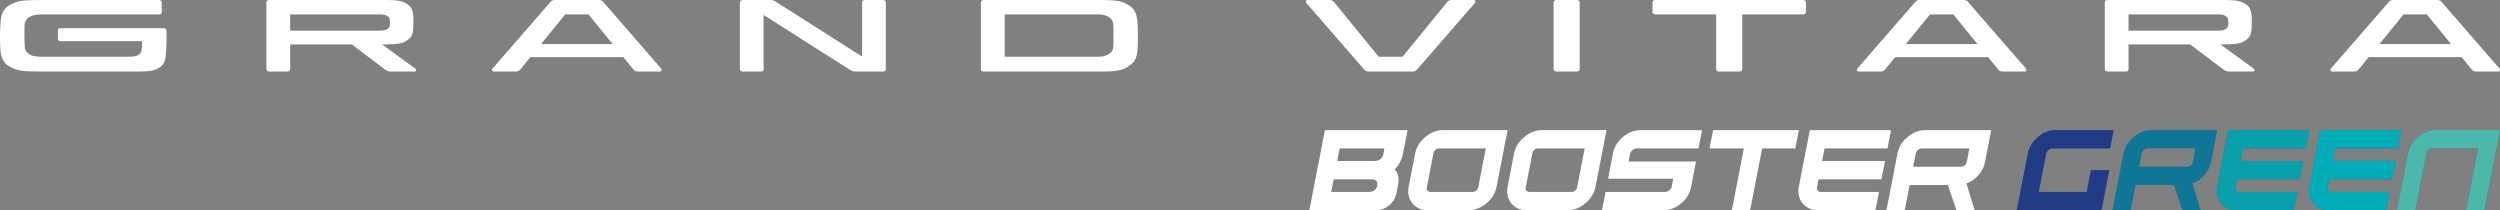 <?xml version="1.0" encoding="UTF-8"?> <svg xmlns="http://www.w3.org/2000/svg" id="Layer_2" viewBox="0 0 759.278 63.835"><rect x="0" y="0" width="759.278" height="63.835" fill="#808080" stroke="none"/><defs><style>.cls-1{fill:#4cb8a9;}.cls-1,.cls-2,.cls-3,.cls-4,.cls-5,.cls-6{stroke-width:0px;}.cls-2{fill:#107697;}.cls-3{fill:#07a0ab;}.cls-4{fill:#213b84;}.cls-5{fill:#fff;}.cls-6{fill:#01adb9;}</style></defs><g id="_レイヤー_1"><path class="cls-5" d="m471.852.734v20.265c0,.373.371.727.755.727h6.395c.425,0,.773-.366.773-.721V.711c0-.395-.303-.711-.8-.711h-6.363c-.416,0-.759.348-.759.734Z"></path><path class="cls-5" d="m261.827.689v16.495S235.893.704,235.489.441C235.085.178,234.521,0,233.921,0h-8.452c-.396,0-.764.35-.764.718v20.293c0,.403.368.715.778.715h5.656c.424,0,.778-.296.778-.721V4.545s25.92,16.475,26.336,16.743c.417.268,1.016.437,1.547.437h8.452c.48,0,.786-.312.786-.715V.728C269.038.284,268.655,0,268.266,0h-5.67c-.47,0-.77.3-.77.689Z"></path><path class="cls-5" d="m439.585.546c-.269.338-13.612,16.682-13.612,16.682h-7.261s-13.292-16.299-13.584-16.646c-.291-.348-.729-.583-1.322-.583h-6.737c-.467,0-.634.555-.336.897,1.444,1.66,14.999,17.251,17.657,20.309.291.334.79.519,1.215.519h13.451c.466,0,.949-.188,1.244-.527,2.695-3.098,16.401-18.869,17.676-20.33.232-.266.144-.869-.399-.869h-6.737c-.502,0-.986.209-1.256.546Z"></path><path class="cls-5" d="m547.691,0h-45.064c-.438,0-.746.332-.746.74v2.922c0,.367.411.706.768.706h18.569v16.642c0,.387.33.715.741.715h6.399c.456,0,.782-.344.782-.715V4.369h18.569c.452,0,.773-.337.773-.729V.711c0-.395-.348-.711-.791-.711Z"></path><path class="cls-5" d="m200.819,20.847c-1.446-1.677-15.026-17.286-17.679-20.336-.285-.33-.741-.511-1.252-.511h-13.417c-.524,0-.958.208-1.211.502-2.648,3.037-16.449,18.912-17.701,20.354-.298.348-.068.868.348.868h6.779c.533,0,1.012-.235,1.256-.533.42-.511,3.141-3.85,3.141-3.85h28.226s2.865,3.52,3.136,3.846c.276.33.75.538,1.247.538h6.765c.502,0,.619-.583.362-.877Zm-36.505-7.461l7.357-9.02h7.05l7.357,9.02h-21.764Z"></path><path class="cls-5" d="m126.205,20.897c-1.139-.832-10.186-7.42-10.186-7.42h1.256v-.005c3.688,0,5.016-.307,6.277-1.148,1.297-.868,1.875-1.699,1.975-3.95.032-.633.032-1.27.032-1.907,0-.362,0-.723-.018-1.085-.127-2.63-.71-3.439-2.097-4.284C122.183.326,120.669.001,117.46.001h-35.782c-.429,0-.764.307-.764.728v20.282c0,.407.402.714.764.714h5.685c.416,0,.764-.375.764-.723v-7.524h18.705s9.77,7.389,10.222,7.723,1.076.524,1.668.524h7.231c.529,0,.569-.597.253-.827ZM88.127,4.366h26.599c1.699,0,2.3.108,2.861.484.691.461.859.755.85,2.187,0,.072.005.145,0,.217-.054.868-.253,1.216-.804,1.55-.66.402-1.062.511-2.951.511h-26.554v-4.948Z"></path><path class="cls-5" d="m345.507,7.67c-.018-.362-.041-.732-.068-1.107-.181-2.576-.949-4.112-3.172-5.301C340.319.218,338.778.001,333.78.001h-35.109c-.411,0-.759.33-.759.705v20.3c0,.402.434.719.764.719h36.144c4.582,0,6.404-.425,8.315-1.88,1.518-1.152,2.169-2.169,2.368-5.079.032-.447.05-.895.068-1.347.068-1.844.05-3.724-.063-5.748Zm-40.383-3.303h27.255c2.603,0,3.425.185,4.384.804,1.057.687,1.396,1.311,1.41,3.29.005.556.018,1.329.018,1.889-.005,1.012,0,2.323-.05,3.335-.077,1.546-.352,2.156-1.564,2.842-1.112.628-2.006.7-3.999.7h-27.453V4.366Z"></path><path class="cls-5" d="m49.792,8.556h-31.457c-.466,0-.754.311-.754.721v2.526c0,.423.352.708.768.708h24.805c-.017.673-.026,1.345-.069,2.013-.081,1.268-.357,1.735-1.125,2.189-.65.385-1.352.515-3.32.515H13.148c-2.095,0-3.351-.099-4.356-.852-1.084-.813-1.24-1.241-1.315-2.926-.009-.211-.014-.422-.02-.633-.041-1.452-.05-2.909-.024-4.35.005-.249.007-.497.017-.745.053-1.351.658-2.196,1.897-2.787.961-.458,2.261-.567,4.052-.567h34.952c.452,0,.777-.329.777-.729V.717c0-.409-.368-.717-.806-.717H14.207C7.63,0,6.099.121,4.211.902,1.474,2.034.417,3.509.169,6.58c-.014.182-.025.363-.036.543-.172,2.738-.173,5.197-.028,7.638.009.16.019.32.03.48.164,2.359,1.033,3.97,2.688,4.917,2.262,1.292,3.769,1.568,9.194,1.568h30.2c3.328,0,4.812-.312,6.268-1.265,1.068-.699,1.658-1.692,1.834-3.394.164-1.577.335-5.117.25-7.666-.015-.45-.291-.845-.779-.845Z"></path><path class="cls-5" d="m684.525,20.888c-1.175-.854-10.172-7.411-10.172-7.411h1.256v-.005c3.683,0,5.012-.307,6.272-1.148,1.302-.868,1.88-1.699,1.979-3.95.027-.633.032-1.27.027-1.907,0-.362.005-.723-.014-1.085-.127-2.63-.714-3.439-2.101-4.284-1.261-.773-2.775-1.098-5.983-1.098h-35.778c-.434,0-.764.33-.764.728v20.282c0,.375.402.714.764.714h5.681c.42,0,.768-.312.768-.723v-7.524h18.705s9.77,7.389,10.222,7.723,1.076.524,1.663.524h7.231c.479,0,.597-.578.244-.836Zm-38.064-16.522h26.595c1.704,0,2.3.108,2.865.484.687.461.859.755.85,2.187v.217c-.054.868-.258,1.216-.804,1.55-.664.402-1.067.511-2.951.511h-26.554v-4.948Z"></path><path class="cls-5" d="m615.324,20.847c-1.446-1.677-15.026-17.286-17.679-20.336-.285-.33-.741-.511-1.252-.511h-13.417c-.524,0-.958.208-1.211.502-2.648,3.037-16.449,18.912-17.701,20.354-.298.348-.068.868.348.868h6.779c.533,0,1.012-.235,1.256-.533.42-.511,3.141-3.85,3.141-3.85h28.222s2.87,3.52,3.141,3.846c.276.33.75.538,1.247.538h6.765c.502,0,.619-.583.361-.877Zm-36.51-7.461l7.362-9.02h7.05l7.357,9.02h-21.768Z"></path><path class="cls-5" d="m759.148,20.847c-1.451-1.677-15.03-17.286-17.679-20.336-.289-.33-.746-.511-1.256-.511h-13.417c-.524,0-.958.208-1.211.502-2.648,3.037-16.449,18.912-17.701,20.354-.298.348-.068.868.352.868h6.779c.529,0,1.008-.235,1.252-.533.42-.511,3.145-3.85,3.145-3.85h28.222s2.865,3.52,3.136,3.846c.276.33.75.538,1.252.538h6.765c.497,0,.615-.583.361-.877Zm-36.51-7.461l7.357-9.02h7.05l7.362,9.02h-21.768Z"></path><path class="cls-5" d="m397.669,63.835l4.725-24.307h25.107l-1.297,6.669c-.454,2.334-1.346,4.096-2.678,5.285,1.135.967,1.48,2.595,1.035,4.885l-.415,2.134c-.303,1.557-1.027,2.824-2.173,3.801-1.222,1.023-2.555,1.534-3.999,1.534h-20.306Zm6.631-5.552h11.387c1.478,0,2.342-.639,2.59-1.917.247-1.267-.369-1.901-1.848-1.901h-11.387l-.742,3.818Zm1.825-9.385h11.203c1.6,0,2.545-.745,2.835-2.234l.308-1.584h-13.604l-.742,3.818Z"></path><path class="cls-5" d="m429.765,46.747c.391-2.012,1.403-3.701,3.036-5.069,1.701-1.434,3.503-2.151,5.402-2.151h19.672l-3.322,17.088c-.391,2.012-1.402,3.701-3.036,5.068-1.702,1.434-3.502,2.151-5.402,2.151h-12.637c-1.9,0-3.422-.717-4.566-2.151-1.1-1.367-1.456-3.057-1.065-5.068l1.919-9.869Zm3.562,10.236c-.065.334.018.65.249.949.219.245.545.367.978.367h1.701l.003-.016h9.236l-.003.016h1.7c.433,0,.808-.122,1.122-.367.347-.299.553-.616.618-.949l2.314-11.904h-12.42l.003-.016h-1.701c-.433,0-.807.122-1.122.367-.347.299-.554.616-.618.95l-2.061,10.603Z"></path><path class="cls-5" d="m459.807,46.747c.391-2.012,1.403-3.701,3.036-5.069,1.701-1.434,3.503-2.151,5.402-2.151h19.672l-3.322,17.088c-.392,2.012-1.402,3.701-3.036,5.068-1.702,1.434-3.502,2.151-5.402,2.151h-12.637c-1.9,0-3.422-.717-4.566-2.151-1.1-1.367-1.457-3.057-1.065-5.068l1.919-9.869Zm3.562,10.236c-.065.334.018.65.249.949.219.245.545.367.978.367h1.701l.003-.016h9.236l-.003.016h1.7c.433,0,.808-.122,1.122-.367.347-.299.553-.616.618-.949l2.314-11.904h-12.42l.003-.016h-1.701c-.433,0-.806.122-1.121.367-.348.299-.554.616-.618.95l-2.061,10.603Z"></path><path class="cls-5" d="m513.625,56.683c-.393,2.023-1.394,3.707-2.999,5.051-1.673,1.401-3.454,2.101-5.344,2.101h-18.738l1.079-5.552h18.071c.456,0,.883-.167,1.281-.5.361-.311.598-.617.711-.917l.502-2.585h-19.805l1.478-7.602c.393-2.023,1.393-3.706,2.999-5.051,1.673-1.401,3.454-2.101,5.344-2.101h18.738l-1.079,5.552h-18.738c-.456,0-.883.167-1.281.5-.44.378-.695.745-.764,1.1l-.463,2.384h20.473l-1.464,7.619Z"></path><path class="cls-5" d="m546.334,39.528l-1.079,5.552h-10.07l-3.646,18.755h-5.551l3.646-18.755h-10.42l1.079-5.552h26.041Z"></path><path class="cls-5" d="m573.246,45.079h-19.105l-.742,3.818h19.105l-1.083,5.567h-19.105l-.49,2.518c-.067.345.016.661.249.949.197.245.523.367.978.367h17.622l-1.076,5.536h-17.622c-1.89,0-3.411-.717-4.566-2.151-1.1-1.367-1.456-3.057-1.065-5.068l3.322-17.088h24.657l-1.079,5.552Z"></path><path class="cls-5" d="m579.335,41.629c1.64-1.401,3.437-2.101,5.394-2.101h20.022l-1.877,9.652c-.38,1.956-1.375,3.613-2.983,4.968-.839.712-1.724,1.24-2.659,1.584l2.476,8.102h-5.535l-2.583-7.636h-11.62l-1.484,7.636h-5.552l3.351-17.239c.369-1.9,1.385-3.556,3.05-4.967Zm4.315,3.451c-.412,0-.792.156-1.142.467-.369.3-.593.651-.671,1.05l-.784,4.035h14.621c.367,0,.721-.139,1.065-.416.305-.257.5-.601.584-1.035l.798-4.101h-14.47Z"></path><path class="cls-2" d="m622.129,45.566c.387-.333.781-.5,1.181-.5h17.538l1.079-5.552h-17.538c-1.945,0-3.754.7-5.426,2.101-1.673,1.4-2.701,3.084-3.083,5.051l-3.335,17.155h25.691l2.362-12.153h-5.552l-1.286,6.617h-14.587l2.259-11.62c.082-.421.315-.788.698-1.1Zm31.236-6.052c-1.957,0-3.754.7-5.394,2.101-1.664,1.411-2.68,3.068-3.05,4.967l-3.351,17.239h5.552l1.484-7.636h11.62l2.583,7.636h5.535l-2.476-8.102c.935-.345,1.82-.872,2.659-1.584,1.608-1.356,2.604-3.012,2.983-4.968l1.877-9.652h-20.022Zm12.594,9.652c-.084.434-.279.778-.584,1.035-.344.277-.698.416-1.065.416h-14.621l.784-4.035c.078-.399.301-.75.671-1.05.35-.311.73-.467,1.142-.467h14.47l-.798,4.101Zm34.339-4.101l1.079-5.552h-24.657l-3.322,17.088c-.391,2.012-.035,3.701,1.065,5.068,1.155,1.434,2.677,2.151,4.566,2.151h17.622l1.076-5.536h-17.622c-.456,0-.781-.122-.978-.367-.233-.288-.316-.605-.249-.949l.49-2.518h19.105l1.083-5.567h-19.105l.742-3.818h19.105Zm8.886,0h19.105l1.079-5.552h-24.657l-3.322,17.088c-.392,2.012-.035,3.701,1.065,5.068,1.155,1.434,2.677,2.151,4.566,2.151h17.622l1.076-5.536h-17.622c-.456,0-.781-.122-.978-.367-.233-.288-.316-.605-.249-.949l.49-2.518h19.105l1.083-5.567h-19.105l.742-3.818Zm30.571-5.552c-1.956,0-3.752.689-5.386,2.068-1.645,1.367-2.657,3.028-3.037,4.984l-3.354,17.256h5.585l3.36-17.288c.078-.4.289-.745.635-1.034.345-.289.718-.433,1.118-.433h13.937l-3.646,18.755h5.585l4.725-24.307h-19.522Z"></path><path class="cls-4" d="m622.129,45.566c.387-.333.781-.5,1.181-.5h17.538l1.079-5.552h-17.538c-1.945,0-3.754.7-5.426,2.101-1.673,1.4-2.701,3.084-3.083,5.051l-3.335,17.155h25.691l2.362-12.153h-5.552l-1.286,6.617h-14.587l2.259-11.62c.082-.421.315-.788.698-1.1Z"></path><path class="cls-3" d="m700.298,45.066l1.079-5.552h-24.657l-3.322,17.088c-.391,2.012-.035,3.701,1.065,5.068,1.155,1.434,2.677,2.151,4.566,2.151h17.622l1.076-5.536h-17.622c-.456,0-.781-.122-.978-.367-.233-.288-.316-.605-.249-.949l.49-2.518h19.105l1.083-5.567h-19.105l.742-3.818h19.105Z"></path><path class="cls-6" d="m709.184,45.066h19.105l1.079-5.552h-24.657l-3.322,17.088c-.392,2.012-.035,3.701,1.065,5.068,1.155,1.434,2.677,2.151,4.566,2.151h17.622l1.076-5.536h-17.622c-.456,0-.781-.122-.978-.367-.233-.288-.316-.605-.249-.949l.49-2.518h19.105l1.083-5.567h-19.105l.742-3.818Z"></path><path class="cls-1" d="m739.755,39.515c-1.956,0-3.752.689-5.386,2.068-1.645,1.367-2.657,3.028-3.037,4.984l-3.354,17.256h5.585l3.36-17.288c.078-.4.289-.745.635-1.034.345-.289.718-.433,1.118-.433h13.937l-3.646,18.755h5.585l4.725-24.307h-19.522Z"></path></g></svg> 